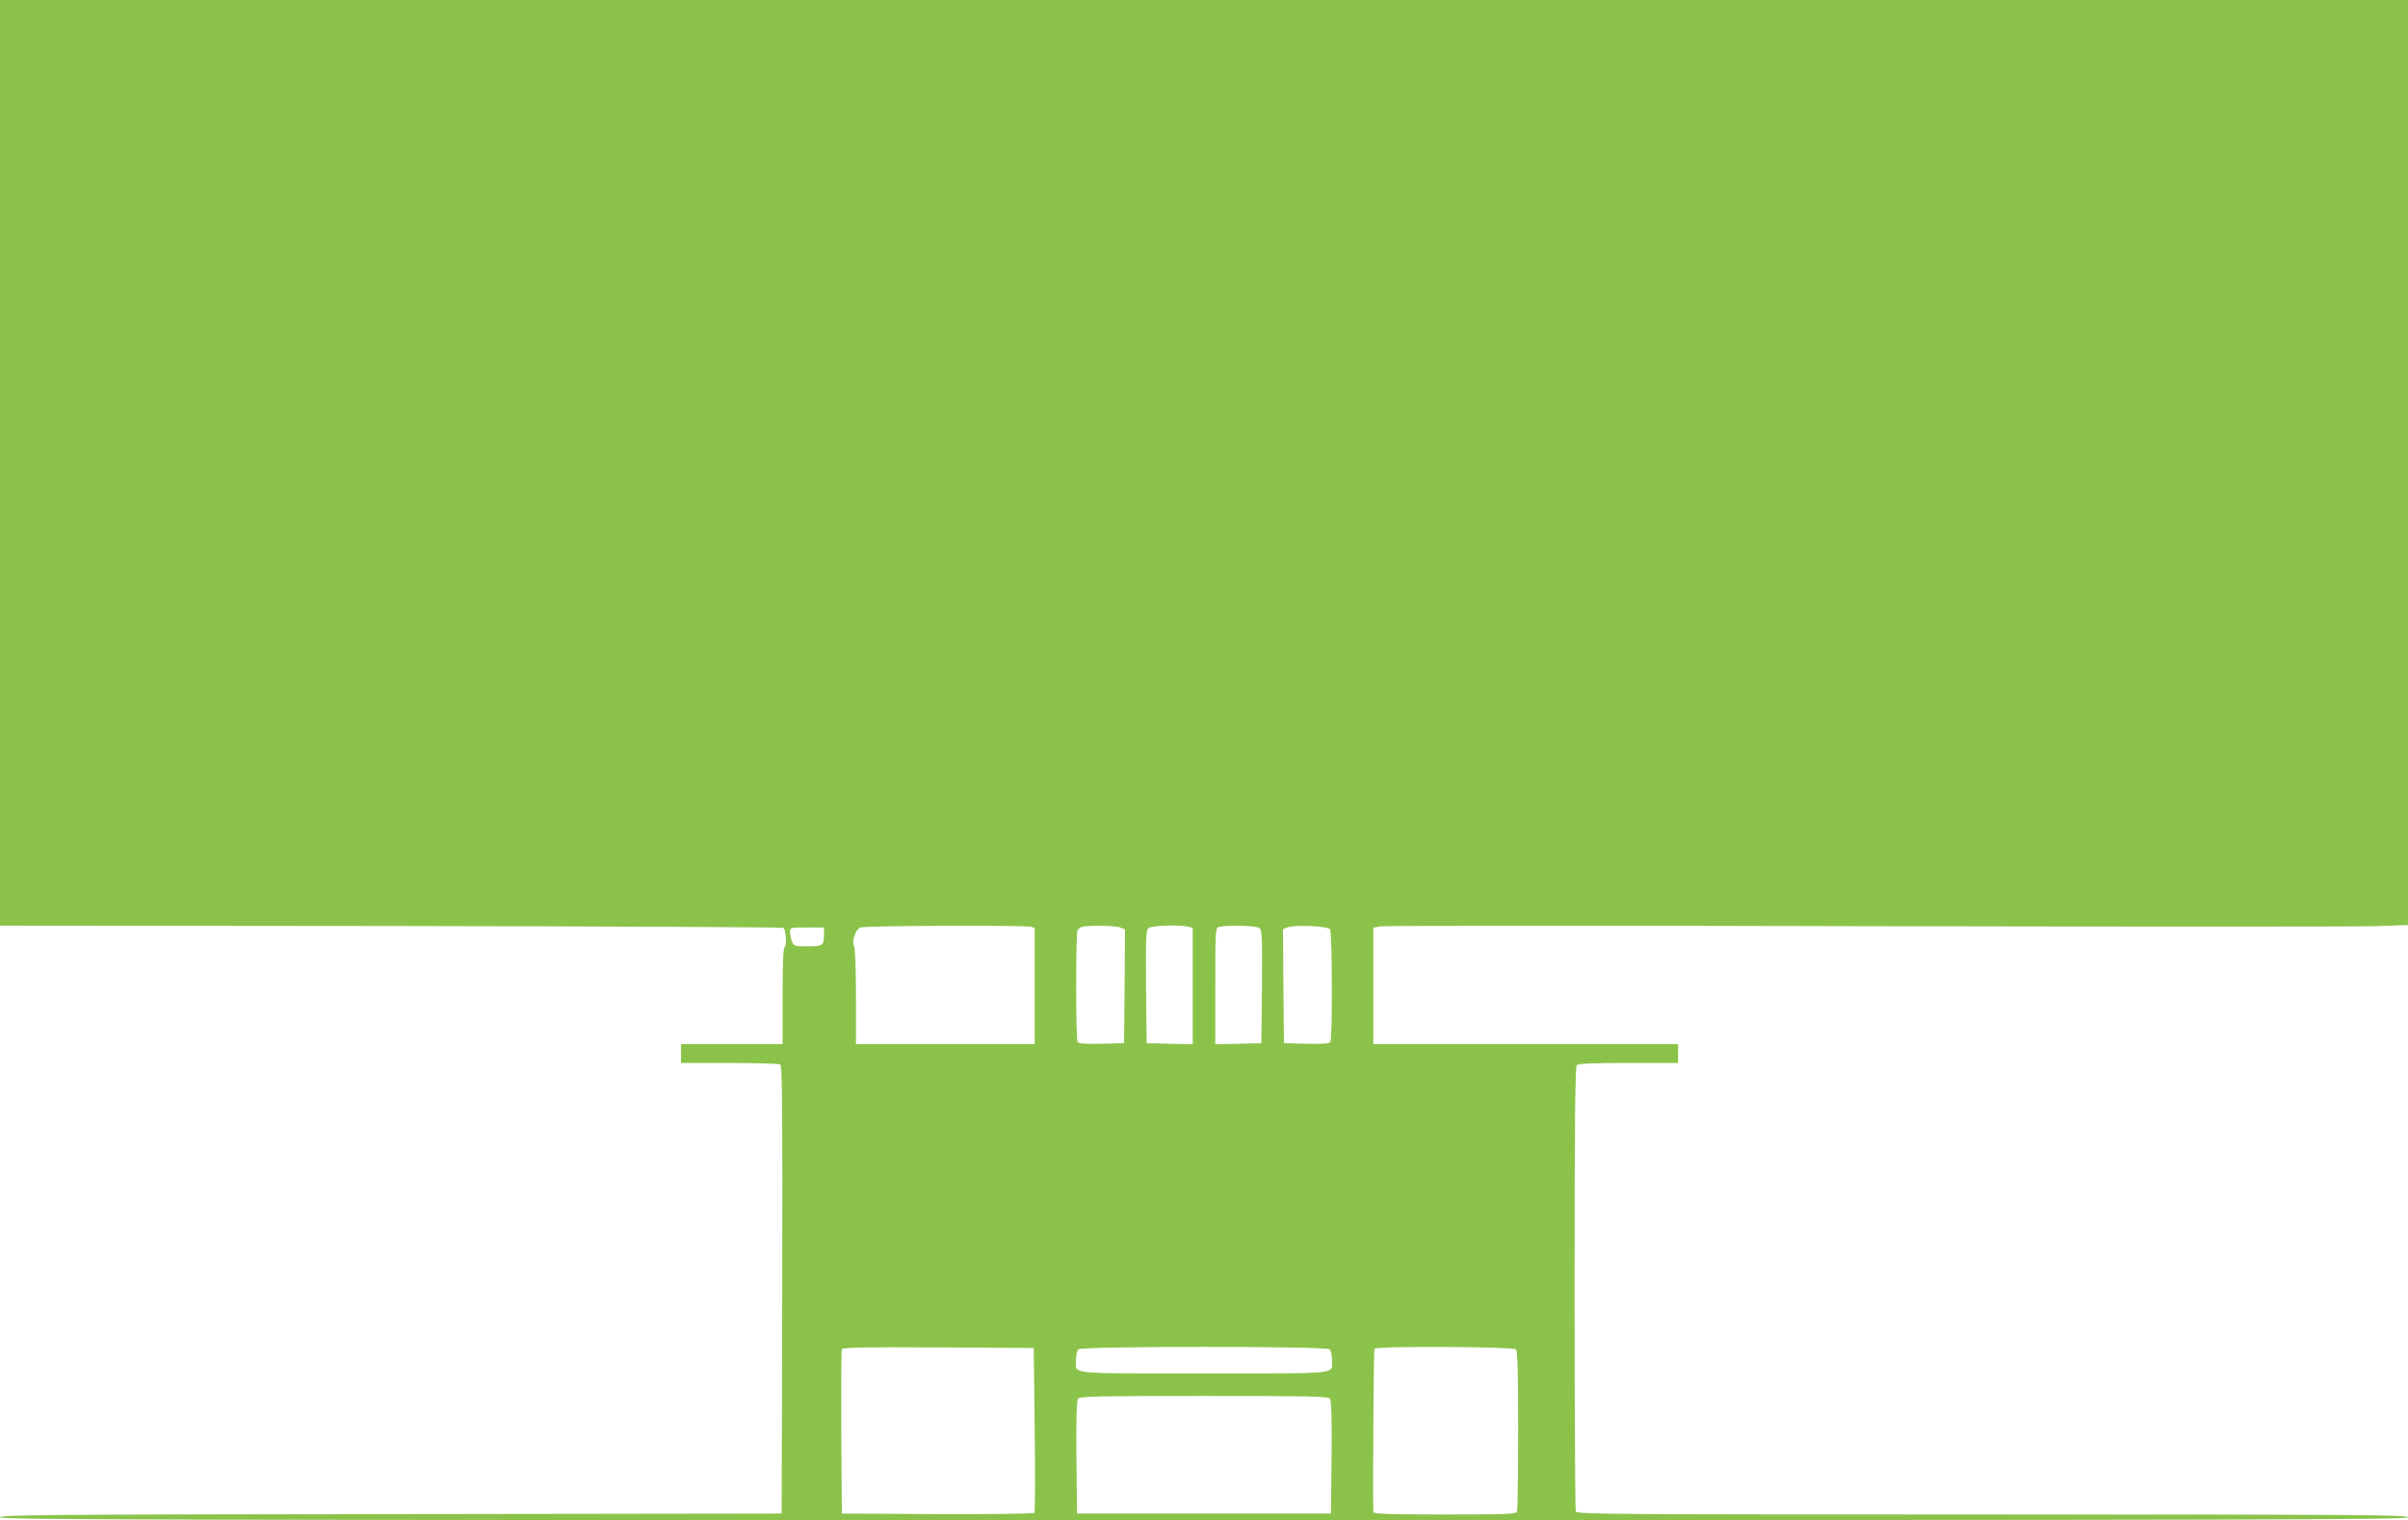 <?xml version="1.0" standalone="no"?>
<!DOCTYPE svg PUBLIC "-//W3C//DTD SVG 20010904//EN"
 "http://www.w3.org/TR/2001/REC-SVG-20010904/DTD/svg10.dtd">
<svg version="1.0" xmlns="http://www.w3.org/2000/svg"
 width="1280pt" height="808pt" viewBox="0 0 1280 808"
 preserveAspectRatio="xMidYMid meet">
<g transform="translate(0,808) scale(0.1,-0.1)"
fill="#8bc34a" stroke="none">
<path d="M0 5620 l0 -2460 2079 -2 c1144 -2 2082 -6 2086 -10 13 -13 18 -95 6
-102 -8 -5 -11 -85 -11 -262 l0 -254 -270 0 -270 0 0 -50 0 -50 258 0 c141 0
263 -4 270 -8 10 -7 12 -253 10 -1198 l-3 -1189 -2077 -3 c-1838 -2 -2078 -4
-2078 -17 0 -13 722 -15 6400 -15 5682 0 6400 2 6400 15 0 13 -252 15 -2209
15 -2005 0 -2209 1 -2215 16 -3 9 -6 543 -6 1188 0 898 3 1175 12 1184 9 9 84
12 275 12 l263 0 0 50 0 50 -810 0 -810 0 0 310 0 309 38 7 c20 4 1180 5 2577
1 1397 -3 2618 -3 2713 0 l172 6 0 2459 0 2458 -6400 0 -6400 0 0 -2460z
m5478 -2466 l22 -6 0 -309 0 -309 -475 0 -475 0 0 251 c0 140 -4 258 -10 268
-14 27 7 90 33 101 24 10 869 13 905 4z m476 -4 l26 -10 -2 -302 -3 -303 -119
-3 c-89 -2 -121 1 -128 10 -10 16 -10 579 0 594 4 6 14 14 22 17 26 9 177 8
204 -3z m364 4 l22 -6 0 -309 0 -310 -122 3 -123 3 -3 300 c-2 273 -1 301 15
313 18 13 169 17 211 6z m375 -6 c16 -12 17 -40 15 -313 l-3 -300 -122 -3
-123 -3 0 310 c0 286 1 310 18 314 40 11 199 7 215 -5z m377 -8 c12 -18 13
-580 2 -598 -7 -9 -39 -12 -128 -10 l-119 3 -3 303 -2 303 22 9 c38 16 217 8
228 -10z m-2690 -24 c0 -62 -5 -66 -86 -66 -71 0 -75 1 -84 26 -6 14 -10 36
-10 50 0 24 1 24 90 24 l90 0 0 -34z m1120 -2634 c3 -239 2 -438 -1 -443 -3
-5 -215 -8 -515 -7 l-509 3 -3 430 c-1 237 0 436 3 443 3 10 111 12 512 10
l508 -3 5 -433z m1568 426 c7 -7 12 -31 12 -54 0 -81 66 -74 -680 -74 -746 0
-680 -7 -680 74 0 23 5 47 12 54 17 17 1319 17 1336 0z m990 0 c9 -9 12 -118
12 -429 0 -230 -3 -424 -6 -433 -5 -14 -49 -16 -385 -16 -296 0 -379 3 -379
13 -3 163 2 862 6 868 9 15 738 11 752 -3z m-989 -262 c8 -9 11 -100 9 -312
l-3 -299 -675 0 -675 0 -3 299 c-2 212 1 303 9 312 9 12 124 14 669 14 545 0
660 -2 669 -14z"/>
</g>
</svg>

